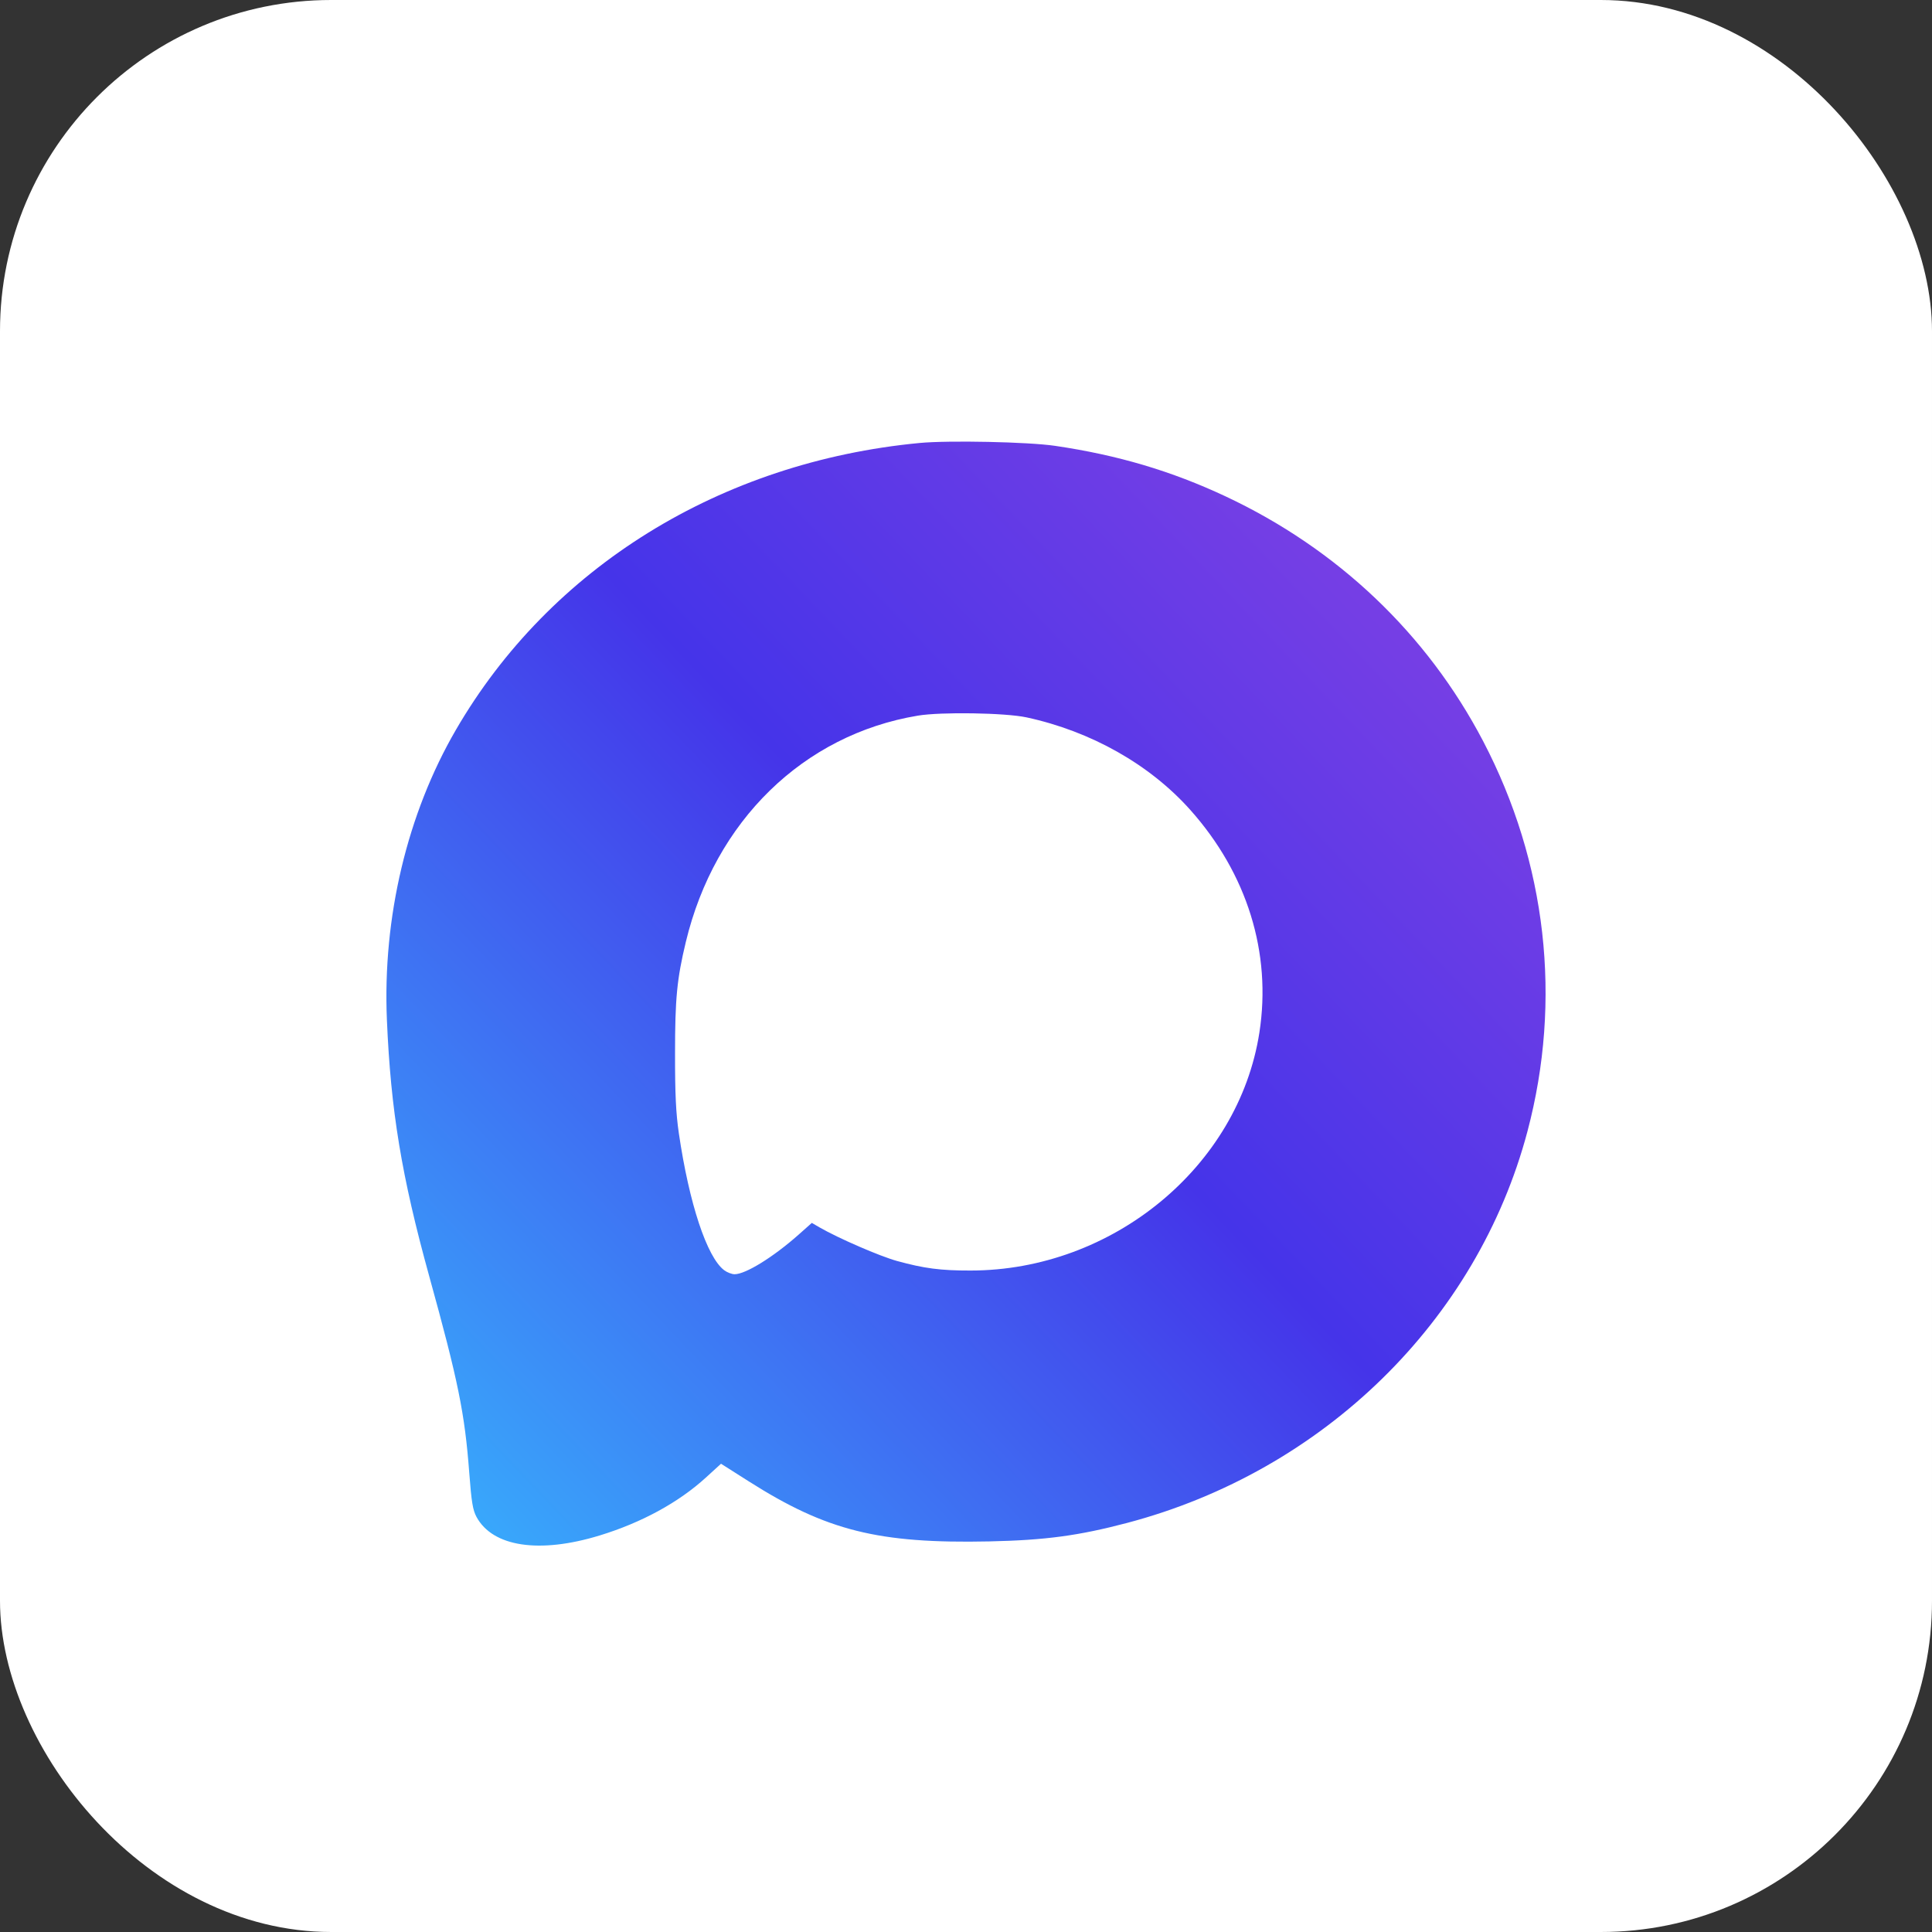 <?xml version="1.0" encoding="UTF-8"?> <svg xmlns="http://www.w3.org/2000/svg" width="35" height="35" viewBox="0 0 35 35" fill="none"><rect x="0" y="0" width="35" height="35" fill="#333333" stroke="none"/><rect width="35" height="35" rx="6" fill="white"></rect><path fill-rule="evenodd" clip-rule="evenodd" d="M16.659 8.025C13.055 8.368 9.969 10.277 8.259 13.222C7.377 14.74 6.93 16.618 7.009 18.474C7.079 20.12 7.274 21.304 7.776 23.121C8.301 25.02 8.42 25.605 8.501 26.682C8.541 27.21 8.565 27.355 8.632 27.48C8.926 28.023 9.771 28.151 10.865 27.816C11.623 27.584 12.294 27.218 12.787 26.768L13.062 26.517L13.566 26.837C14.975 27.732 15.912 27.966 17.923 27.924C18.937 27.902 19.539 27.821 20.419 27.589C23.978 26.649 26.761 23.927 27.671 20.497C28.302 18.118 28.019 15.626 26.868 13.426C25.85 11.482 24.233 9.945 22.204 8.993C21.221 8.532 20.25 8.244 19.115 8.077C18.63 8.005 17.183 7.975 16.659 8.025ZM16.625 12.965C14.552 13.311 12.949 14.876 12.424 17.066C12.263 17.736 12.229 18.093 12.229 19.08C12.228 19.824 12.245 20.166 12.298 20.531C12.485 21.804 12.807 22.776 13.119 23.011C13.172 23.051 13.258 23.084 13.308 23.084C13.507 23.084 14.008 22.774 14.465 22.369L14.707 22.154L14.848 22.236C15.19 22.433 15.939 22.758 16.251 22.844C16.742 22.979 17.039 23.018 17.58 23.017C20.154 23.017 22.438 21.135 22.815 18.706C23.039 17.261 22.593 15.826 21.562 14.671C20.827 13.848 19.764 13.248 18.597 12.996C18.212 12.913 17.046 12.894 16.625 12.965Z" fill="url(#paint0_linear_7114_109)"></path><defs><linearGradient id="paint0_linear_7114_109" x1="28" y1="8" x2="7" y2="28" gradientUnits="userSpaceOnUse"><stop stop-color="#8B43E3"></stop><stop offset="0.481" stop-color="#4534E9"></stop><stop offset="1" stop-color="#37B4FD"></stop></linearGradient></defs></svg> 